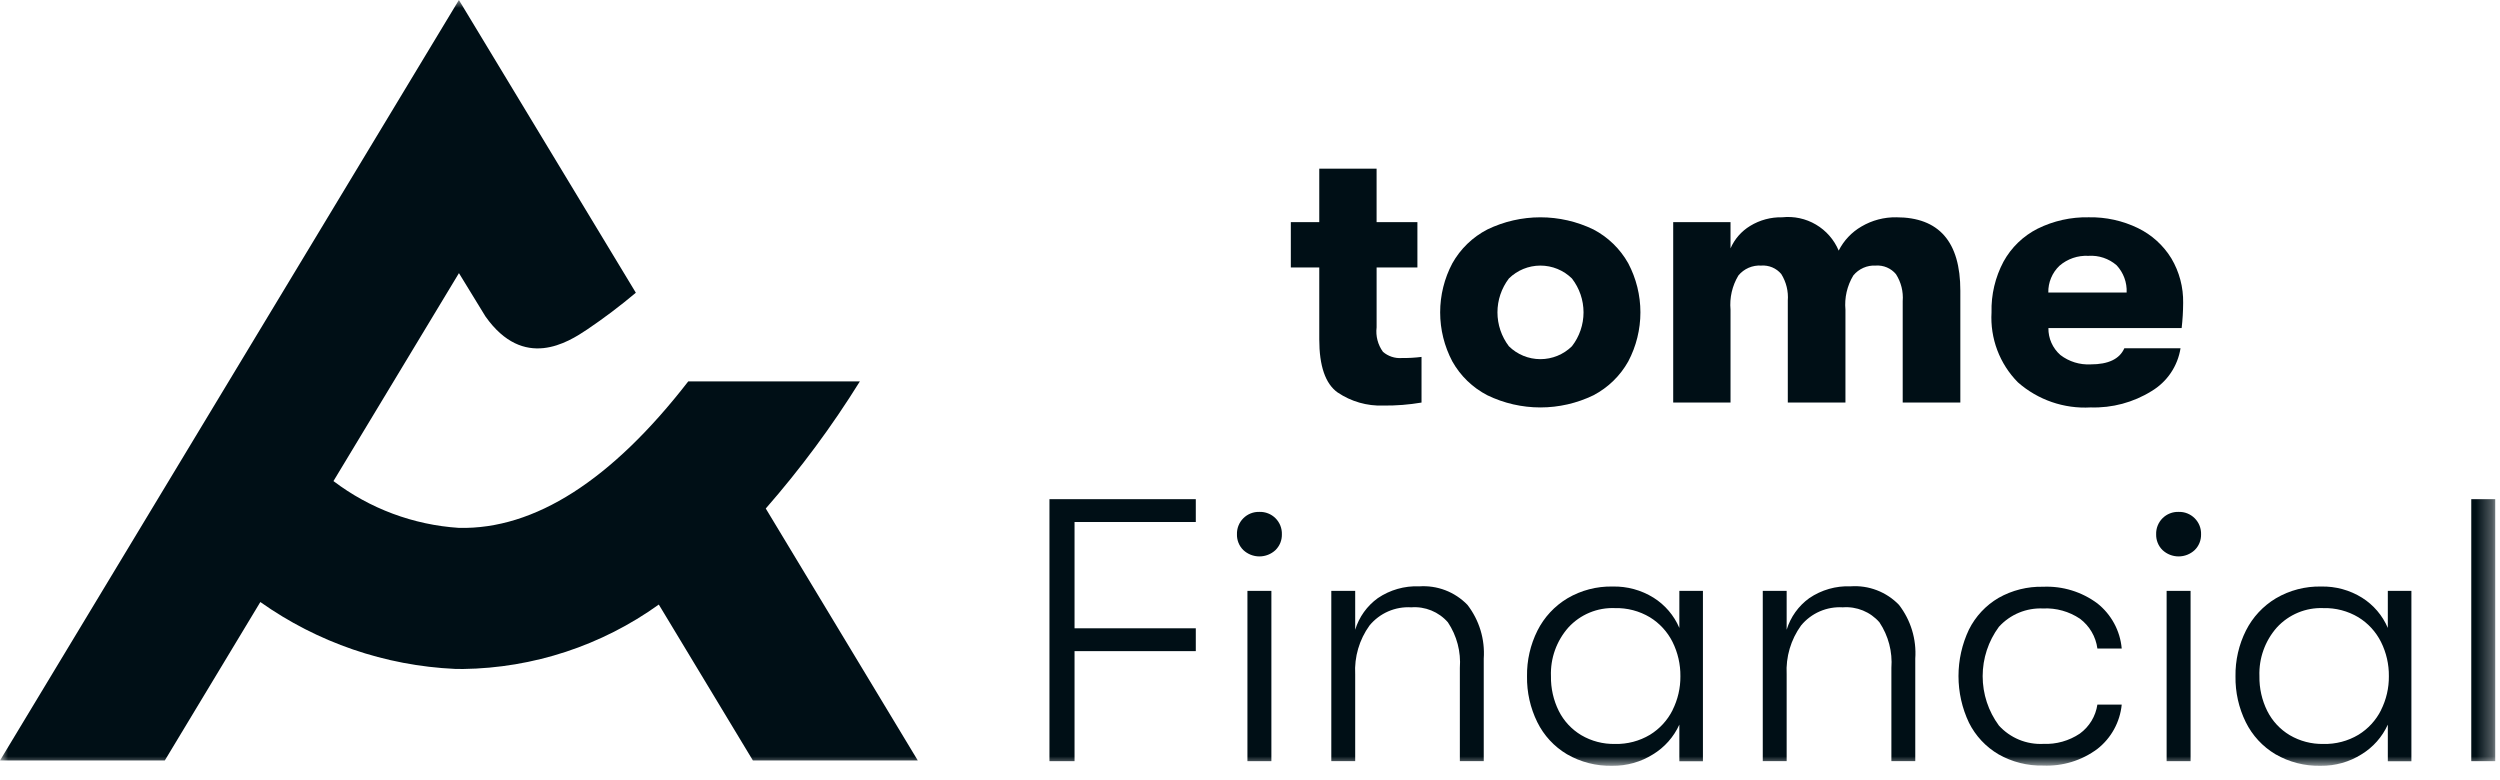 <svg width="157" height="49" viewBox="0 0 157 49" fill="none" xmlns="http://www.w3.org/2000/svg">
<g id="Group 39791">
<g id="Clip path group">
<mask id="mask0_692_3489" style="mask-type:luminance" maskUnits="userSpaceOnUse" x="0" y="0" width="157" height="49">
<g id="clip-path">
<path id="Rectangle 502" d="M156.701 0H0V48.083H156.701V0Z" fill="white"/>
</g>
</mask>
<g mask="url(#mask0_692_3489)">
<g id="Group 39790">
<path id="Path 1677" d="M84.004 24.647C84.849 25.218 85.853 25.506 86.872 25.469C87.676 25.478 88.479 25.415 89.272 25.281V22.414C88.859 22.466 88.442 22.489 88.026 22.484C87.598 22.515 87.176 22.375 86.851 22.096C86.528 21.652 86.385 21.102 86.451 20.557V16.797H89.013V13.952H86.45V10.591H82.85V13.952H81.064V16.796H82.85V21.309C82.85 22.986 83.234 24.098 84.002 24.647" fill="#000F16"/>
<path id="Path 1678" d="M100.069 24.823C100.989 24.341 101.748 23.602 102.255 22.696C102.756 21.747 103.018 20.69 103.018 19.617C103.018 18.544 102.756 17.487 102.255 16.538C101.748 15.632 100.988 14.893 100.069 14.411C99.03 13.908 97.891 13.647 96.737 13.647C95.583 13.647 94.444 13.908 93.406 14.411C92.48 14.889 91.715 15.629 91.206 16.538C90.704 17.487 90.442 18.544 90.442 19.617C90.442 20.69 90.704 21.747 91.206 22.696C91.715 23.605 92.48 24.345 93.406 24.823C94.445 25.326 95.583 25.587 96.737 25.587C97.891 25.587 99.03 25.326 100.069 24.823ZM94.757 21.744C94.292 21.132 94.04 20.385 94.04 19.617C94.04 18.849 94.292 18.102 94.757 17.49C95.285 16.97 95.996 16.679 96.737 16.679C97.478 16.679 98.19 16.97 98.718 17.49C99.19 18.099 99.446 18.847 99.446 19.617C99.446 20.387 99.19 21.136 98.718 21.744C98.19 22.264 97.478 22.555 96.737 22.555C95.996 22.555 95.285 22.264 94.757 21.744Z" fill="#000F16"/>
<path id="Path 1679" d="M112.274 18.887V25.28H115.894V19.451C115.825 18.7 115.998 17.947 116.387 17.301C116.557 17.093 116.773 16.929 117.018 16.82C117.263 16.712 117.53 16.663 117.798 16.678C118.037 16.661 118.277 16.701 118.498 16.795C118.718 16.889 118.914 17.034 119.067 17.218C119.389 17.721 119.537 18.315 119.49 18.91V25.28H123.109V18.253C123.109 15.182 121.769 13.646 119.09 13.646C118.322 13.634 117.566 13.833 116.904 14.222C116.289 14.577 115.79 15.104 115.47 15.738C115.182 15.054 114.682 14.481 114.042 14.104C113.403 13.727 112.659 13.567 111.921 13.646C111.213 13.63 110.515 13.817 109.911 14.187C109.364 14.518 108.933 15.011 108.677 15.597V13.951H105.077V25.281H108.677V19.451C108.609 18.7 108.782 17.947 109.171 17.301C109.344 17.091 109.564 16.925 109.813 16.817C110.063 16.709 110.334 16.661 110.605 16.678C110.842 16.661 111.079 16.7 111.297 16.791C111.516 16.883 111.709 17.026 111.862 17.207C112.176 17.709 112.321 18.298 112.273 18.888" fill="#000F16"/>
<path id="Path 1680" d="M136.934 21.872H133.408C133.11 22.546 132.405 22.883 131.293 22.883C130.61 22.919 129.936 22.711 129.393 22.295C129.152 22.084 128.961 21.824 128.83 21.532C128.7 21.24 128.635 20.923 128.64 20.603H137.008C137.068 20.08 137.099 19.554 137.102 19.028C137.12 18.044 136.864 17.074 136.362 16.228C135.86 15.408 135.134 14.749 134.27 14.328C133.308 13.86 132.249 13.626 131.179 13.646C130.064 13.622 128.959 13.868 127.959 14.363C127.054 14.822 126.309 15.542 125.82 16.431C125.299 17.41 125.04 18.507 125.068 19.616C125.021 20.424 125.144 21.233 125.429 21.99C125.715 22.747 126.156 23.436 126.725 24.011C127.982 25.117 129.624 25.683 131.296 25.586C132.642 25.63 133.972 25.274 135.116 24.563C135.598 24.275 136.011 23.885 136.326 23.42C136.64 22.955 136.849 22.427 136.937 21.872M129.334 16.69C129.838 16.254 130.491 16.031 131.156 16.067C131.798 16.024 132.431 16.235 132.919 16.655C133.134 16.884 133.301 17.154 133.41 17.449C133.519 17.744 133.568 18.057 133.553 18.371H128.634C128.627 18.058 128.686 17.746 128.807 17.457C128.927 17.167 129.107 16.906 129.334 16.69Z" fill="#000F16"/>
<path id="Path 1681" d="M65.906 47.801H67.481V40.891H75.096V39.457H67.481V32.782H75.096V31.348H65.906V47.801Z" fill="#000F16"/>
<path id="Path 1682" d="M79.091 32.147C78.904 32.141 78.718 32.173 78.544 32.242C78.371 32.311 78.213 32.414 78.081 32.547C77.948 32.679 77.845 32.837 77.776 33.01C77.707 33.184 77.675 33.37 77.681 33.557C77.676 33.74 77.71 33.922 77.778 34.092C77.847 34.262 77.95 34.416 78.081 34.544C78.355 34.801 78.716 34.943 79.091 34.943C79.467 34.943 79.828 34.801 80.102 34.544C80.232 34.415 80.335 34.261 80.404 34.092C80.473 33.922 80.506 33.74 80.502 33.557C80.508 33.37 80.475 33.184 80.407 33.01C80.338 32.836 80.234 32.678 80.102 32.546C79.97 32.414 79.812 32.31 79.638 32.242C79.464 32.173 79.278 32.141 79.091 32.147Z" fill="#000F16"/>
<path id="Rectangle 499" d="M79.843 37.107H78.339V47.801H79.843V37.107Z" fill="#000F16"/>
<path id="Path 1683" d="M89.128 36.821C88.204 36.784 87.293 37.043 86.528 37.562C85.85 38.051 85.35 38.748 85.106 39.548V37.107H83.606V47.801H85.106V42.347C85.047 41.252 85.364 40.169 86.006 39.28C86.322 38.897 86.724 38.594 87.18 38.395C87.635 38.197 88.131 38.11 88.627 38.14C89.057 38.107 89.489 38.175 89.888 38.338C90.287 38.501 90.643 38.755 90.927 39.08C91.491 39.925 91.755 40.934 91.679 41.947V47.8H93.179V41.361C93.263 40.149 92.899 38.949 92.157 37.987C91.766 37.582 91.29 37.267 90.764 37.066C90.238 36.866 89.675 36.783 89.113 36.824" fill="#000F16"/>
<path id="Path 1684" d="M105.463 39.434C105.129 38.65 104.563 37.987 103.841 37.534C103.073 37.057 102.183 36.814 101.279 36.834C100.28 36.812 99.296 37.068 98.435 37.574C97.63 38.057 96.978 38.757 96.555 39.595C96.107 40.488 95.881 41.475 95.897 42.474C95.881 43.471 96.103 44.458 96.543 45.353C96.955 46.188 97.6 46.886 98.4 47.363C99.266 47.865 100.255 48.117 101.256 48.092C102.157 48.103 103.042 47.854 103.806 47.375C104.534 46.933 105.111 46.282 105.463 45.506V47.806H106.944V37.107H105.463V39.434ZM105.04 44.593C104.72 45.233 104.228 45.77 103.618 46.144C102.954 46.54 102.191 46.74 101.418 46.72C100.675 46.735 99.943 46.544 99.303 46.168C98.698 45.806 98.209 45.28 97.893 44.651C97.556 43.973 97.387 43.223 97.4 42.466C97.358 41.34 97.752 40.242 98.5 39.399C98.869 38.998 99.32 38.682 99.824 38.473C100.327 38.264 100.869 38.167 101.414 38.189C102.187 38.169 102.95 38.368 103.614 38.765C104.223 39.139 104.716 39.676 105.036 40.316C105.368 40.984 105.537 41.721 105.529 42.467C105.536 43.205 105.367 43.934 105.036 44.594" fill="#000F16"/>
<path id="Path 1685" d="M116.224 36.821C115.3 36.783 114.389 37.043 113.624 37.562C112.946 38.051 112.446 38.748 112.202 39.548V37.107H110.702V47.801H112.202V42.347C112.144 41.251 112.464 40.169 113.107 39.28C113.423 38.897 113.825 38.593 114.281 38.395C114.736 38.197 115.232 38.11 115.728 38.14C116.158 38.107 116.59 38.175 116.989 38.338C117.389 38.501 117.744 38.755 118.028 39.08C118.592 39.925 118.856 40.934 118.779 41.947V47.8H120.279V41.361C120.363 40.149 119.999 38.949 119.257 37.987C118.868 37.583 118.394 37.269 117.87 37.068C117.346 36.866 116.784 36.782 116.224 36.821Z" fill="#000F16"/>
<path id="Path 1686" d="M128.308 38.211C129.129 38.172 129.941 38.399 130.623 38.857C130.92 39.08 131.17 39.361 131.357 39.681C131.545 40.002 131.667 40.358 131.716 40.726H133.244C133.195 40.175 133.034 39.64 132.771 39.153C132.508 38.666 132.149 38.238 131.716 37.894C130.734 37.163 129.53 36.794 128.308 36.848C127.328 36.824 126.361 37.066 125.508 37.548C124.71 38.017 124.065 38.706 123.651 39.534C123.217 40.449 122.993 41.448 122.993 42.46C122.993 43.472 123.217 44.471 123.651 45.386C124.064 46.214 124.71 46.904 125.508 47.372C126.36 47.856 127.328 48.101 128.308 48.078C129.53 48.132 130.734 47.763 131.716 47.032C132.146 46.695 132.503 46.275 132.765 45.796C133.028 45.317 133.191 44.79 133.244 44.247H131.716C131.663 44.608 131.538 44.956 131.349 45.269C131.16 45.581 130.911 45.853 130.616 46.069C129.938 46.524 129.132 46.751 128.316 46.716C127.795 46.741 127.276 46.651 126.794 46.452C126.313 46.252 125.881 45.949 125.531 45.564C124.868 44.666 124.511 43.58 124.511 42.464C124.511 41.348 124.868 40.262 125.531 39.364C125.882 38.979 126.313 38.675 126.794 38.476C127.276 38.277 127.795 38.187 128.316 38.212" fill="#000F16"/>
<path id="Path 1687" d="M136.817 32.147C136.63 32.141 136.444 32.173 136.27 32.242C136.096 32.31 135.938 32.414 135.806 32.546C135.674 32.678 135.57 32.836 135.501 33.01C135.432 33.184 135.4 33.37 135.406 33.557C135.402 33.74 135.435 33.922 135.504 34.092C135.572 34.262 135.675 34.416 135.806 34.544C136.08 34.801 136.441 34.943 136.816 34.943C137.192 34.943 137.553 34.801 137.827 34.544C137.958 34.416 138.06 34.262 138.129 34.092C138.198 33.922 138.231 33.74 138.227 33.557C138.233 33.37 138.201 33.184 138.132 33.01C138.063 32.837 137.959 32.679 137.827 32.547C137.695 32.414 137.537 32.311 137.364 32.242C137.19 32.173 137.004 32.141 136.817 32.147Z" fill="#000F16"/>
<path id="Rectangle 500" d="M137.568 37.107H136.064V47.801H137.568V37.107Z" fill="#000F16"/>
<path id="Path 1688" d="M149.955 39.434C149.621 38.65 149.055 37.987 148.333 37.534C147.565 37.057 146.675 36.814 145.771 36.834C144.773 36.812 143.788 37.068 142.927 37.574C142.122 38.056 141.47 38.757 141.047 39.595C140.599 40.488 140.373 41.475 140.389 42.474C140.373 43.471 140.595 44.458 141.035 45.353C141.448 46.188 142.092 46.886 142.892 47.363C143.759 47.865 144.747 48.117 145.748 48.092C146.649 48.103 147.535 47.854 148.298 47.375C149.026 46.933 149.603 46.282 149.955 45.506V47.806H151.436V37.107H149.955V39.434ZM149.532 44.593C149.212 45.233 148.72 45.77 148.11 46.144C147.446 46.54 146.683 46.74 145.91 46.72C145.167 46.735 144.435 46.544 143.795 46.168C143.19 45.806 142.701 45.28 142.385 44.651C142.048 43.973 141.879 43.223 141.892 42.466C141.85 41.34 142.244 40.242 142.992 39.399C143.361 38.998 143.813 38.682 144.316 38.473C144.819 38.264 145.362 38.167 145.906 38.189C146.679 38.169 147.442 38.368 148.106 38.765C148.716 39.139 149.208 39.676 149.528 40.316C149.861 40.984 150.03 41.721 150.021 42.467C150.028 43.205 149.859 43.934 149.528 44.594" fill="#000F16"/>
<path id="Rectangle 501" d="M156.7 31.348H155.196V47.801H156.7V31.348Z" fill="#000F16"/>
<path id="Path 1689" d="M54 23.951H43.223C38.403 30.169 33.572 33.259 28.823 33.151C25.965 32.965 23.224 31.943 20.941 30.212L28.822 17.152L30.486 19.871C32.886 23.271 35.661 21.507 36.886 20.684C37.941 19.971 38.957 19.203 39.931 18.384L28.819 0L0 47.758H10.349L16.349 37.807C19.938 40.348 24.18 41.806 28.573 42.007C28.741 42.012 28.908 42.014 29.073 42.013C33.491 41.955 37.784 40.542 41.373 37.966L47.283 47.759H57.638L48.09 31.935C50.273 29.438 52.25 26.768 54 23.951Z" fill="#000F16"/>
</g>
</g>
</g>
</g>
</svg>
